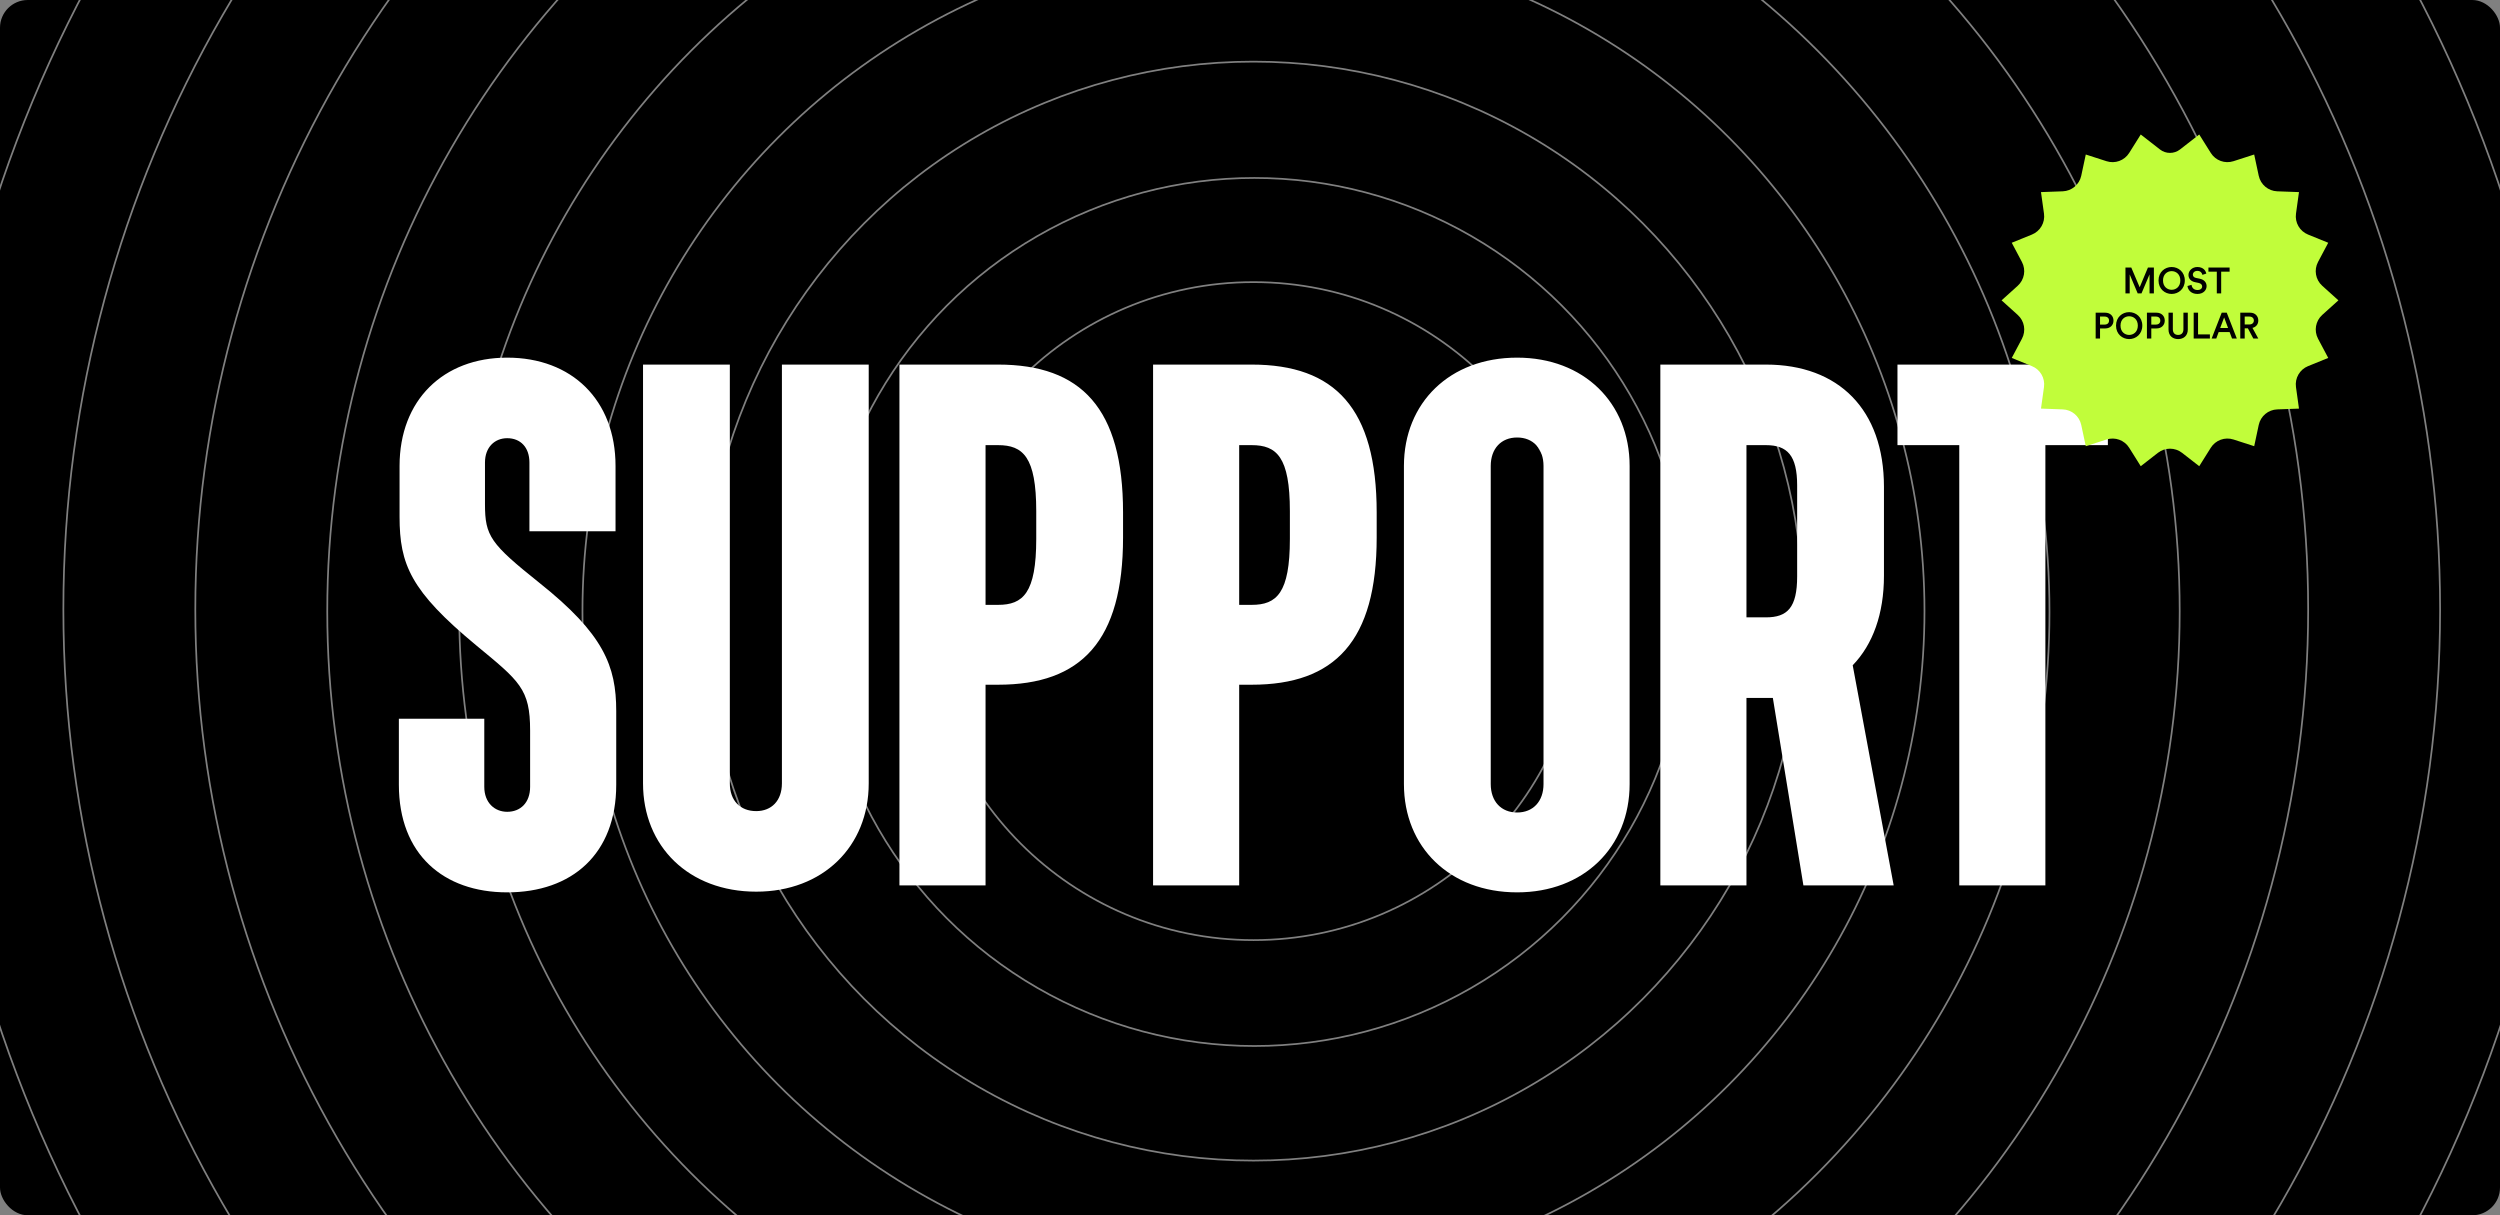 <svg xmlns="http://www.w3.org/2000/svg" width="1440" height="700" viewBox="0 0 1440 700" fill="none"><rect x="0" y="0" width="1440" height="700" fill="#808080" stroke="none"/><g clip-path="url(#clip0_931_269)"><rect width="1440" height="700" rx="16" fill="black"></rect><g opacity="0.5"><circle cx="722" cy="352" r="189.5" stroke="white"></circle><circle cx="722.5" cy="352.5" r="250" stroke="white"></circle><circle cx="722" cy="352" r="316.5" stroke="white"></circle><circle cx="722" cy="352" r="386.5" stroke="white"></circle><circle cx="722.5" cy="352.5" r="458" stroke="white"></circle><circle cx="722" cy="352" r="533.5" stroke="white"></circle><circle cx="721" cy="351" r="608.5" stroke="white"></circle><circle cx="721" cy="351" r="684.5" stroke="white"></circle><circle cx="720" cy="350" r="759.5" stroke="white"></circle></g><path d="M354.548 306H304.948V266.4C304.948 257.6 299.748 252.4 292.148 252.4C284.948 252.4 279.348 257.6 279.348 266.4V290.4C279.348 308.8 282.548 313.2 310.548 335.6C347.748 365.2 354.948 383.6 354.948 409.6V452C354.948 492 329.348 514 292.148 514C255.348 514 229.748 492 229.748 452V414H278.948V453.2C278.948 462.4 284.948 467.6 292.148 467.6C299.748 467.6 305.348 462.4 305.348 453.2V420.8C305.348 396.8 299.348 392.4 274.148 371.6C236.548 340.4 230.148 325.2 230.148 297.6V268.4C230.148 230.4 255.348 206 292.148 206C329.348 206 354.548 230.4 354.548 268.4V306ZM450.383 210H500.383V451.2C500.383 487.6 473.983 513.6 435.583 513.6C396.783 513.6 370.383 487.6 370.383 451.2V210H420.383V451.2C420.383 461.2 426.383 467.2 435.583 467.2C444.383 467.2 450.383 461.2 450.383 451.2V210ZM574.877 210C622.877 210 646.877 235.2 646.877 295.2V309.6C646.877 369.2 622.877 394.4 574.877 394.4H567.677V510H518.077V210H574.877ZM596.877 310.4V294.4C596.877 263.2 589.277 256.4 574.877 256.4H567.677V348.4H574.877C589.277 348.4 596.877 341.6 596.877 310.4ZM720.97 210C768.97 210 792.97 235.2 792.97 295.2V309.6C792.97 369.2 768.97 394.4 720.97 394.4H713.77V510H664.17V210H720.97ZM742.97 310.4V294.4C742.97 263.2 735.37 256.4 720.97 256.4H713.77V348.4H720.97C735.37 348.4 742.97 341.6 742.97 310.4ZM873.864 206C912.264 206 938.664 232 938.664 268.4V451.6C938.664 488 912.264 514 873.864 514C835.064 514 808.664 488 808.664 451.6V268.4C808.664 232 835.064 206 873.864 206ZM889.064 268.4C889.064 258.4 883.064 252 873.864 252C864.664 252 858.664 258.4 858.664 268.4V451.6C858.664 461.6 864.664 468 873.864 468C883.064 468 889.064 461.6 889.064 451.6V268.4ZM1090.76 510H1038.76L1021.16 402H1017.16H1005.96V510H956.358V210H1017.16C1059.16 210 1085.16 236 1085.16 280.4V331.6C1085.16 353.6 1078.76 371.2 1067.16 383.2L1090.76 510ZM1005.96 256.4V355.6H1017.16C1029.56 355.6 1035.16 350 1035.16 332V279.6C1035.16 262.4 1029.56 256.4 1017.16 256.4H1005.96ZM1214.14 210V256.4H1178.14V510H1128.54V256.4H1092.94V210H1214.14Z" fill="white"></path><path d="M1298.41 88.996L1301.03 101.252C1302.12 106.323 1306.51 110.016 1311.69 110.196L1324.21 110.651L1322.49 123.067C1321.77 128.199 1324.63 133.162 1329.44 135.109L1341.06 139.826L1335.18 150.903C1332.75 155.483 1333.75 161.127 1337.6 164.6L1346.92 173.003L1337.6 181.404C1333.76 184.878 1332.76 190.518 1335.19 195.104L1341.06 206.172L1329.44 210.889C1324.64 212.838 1321.77 217.802 1322.48 222.936L1324.21 235.356L1311.69 235.811C1306.5 235.999 1302.12 239.684 1301.03 244.75L1298.42 257.007L1286.48 253.151C1281.55 251.555 1276.17 253.513 1273.41 257.908L1266.76 268.532L1256.87 260.833C1252.77 257.639 1247.05 257.647 1242.96 260.831L1233.07 268.534L1226.41 257.915C1223.67 253.52 1218.27 251.559 1213.34 253.158L1201.41 257.005L1198.79 244.748C1197.7 239.678 1193.32 235.989 1188.14 235.808L1175.61 235.353L1177.34 222.938C1178.05 217.805 1175.19 212.839 1170.38 210.891L1158.77 206.178L1164.64 195.097C1167.07 190.517 1166.07 184.873 1162.22 181.401L1152.91 173.001L1162.22 164.597C1166.06 161.123 1167.06 155.482 1164.63 150.897L1158.76 139.829L1170.38 135.112C1175.19 133.166 1178.06 128.203 1177.34 123.064L1175.61 110.651L1188.13 110.196C1193.31 110.008 1197.7 106.324 1198.79 101.257L1201.41 88.997L1213.34 92.849C1218.27 94.456 1223.66 92.487 1226.41 88.093L1233.07 77.472L1244.13 86.085C1247.52 88.737 1252.3 88.741 1255.7 86.084L1266.76 77.47L1273.42 88.089C1276.16 92.484 1281.56 94.441 1286.48 92.843L1298.41 88.996V88.996Z" fill="#C1FD3A"></path><path d="M1240.64 169L1238.14 169L1238.14 158.038L1233.5 169L1231.31 169L1226.71 158.08L1226.71 169L1224.26 169L1224.26 154.111L1227.62 154.111L1232.45 165.472L1237.21 154.111L1240.64 154.111L1240.64 169ZM1245.89 161.545C1245.89 165.136 1248.37 166.921 1250.87 166.921C1253.39 166.921 1255.87 165.136 1255.87 161.545C1255.87 157.954 1253.39 156.169 1250.87 156.169C1248.37 156.169 1245.89 157.954 1245.89 161.545ZM1243.31 161.545C1243.31 156.673 1246.96 153.796 1250.87 153.796C1254.77 153.796 1258.45 156.673 1258.45 161.545C1258.45 166.438 1254.77 169.315 1250.87 169.315C1246.96 169.315 1243.31 166.438 1243.31 161.545ZM1270.83 157.597L1268.57 158.311C1268.42 157.387 1267.64 156.022 1265.65 156.022C1264.13 156.022 1263.08 157.03 1263.08 158.164C1263.08 159.109 1263.67 159.823 1264.83 160.075L1266.97 160.516C1269.59 161.041 1271 162.7 1271 164.8C1271 167.11 1269.13 169.315 1265.73 169.315C1261.95 169.315 1260.21 166.879 1259.98 164.737L1262.33 164.065C1262.48 165.619 1263.59 167.047 1265.73 167.047C1267.52 167.047 1268.44 166.144 1268.44 164.989C1268.44 164.023 1267.73 163.246 1266.44 162.973L1264.34 162.532C1262.08 162.07 1260.56 160.579 1260.56 158.353C1260.56 155.854 1262.85 153.796 1265.63 153.796C1269.13 153.796 1270.5 155.938 1270.83 157.597ZM1284.25 156.484L1279.4 156.484L1279.4 169L1276.88 169L1276.88 156.484L1272.05 156.484L1272.05 154.111L1284.25 154.111L1284.25 156.484ZM1209.62 186.957L1212.25 186.957C1213.84 186.957 1214.81 186.075 1214.81 184.668C1214.81 183.24 1213.84 182.337 1212.25 182.337L1209.62 182.337L1209.62 186.957ZM1212.62 189.183L1209.62 189.183L1209.62 195L1207.1 195L1207.1 180.111L1212.62 180.111C1215.48 180.111 1217.37 182.043 1217.37 184.647C1217.37 187.272 1215.48 189.183 1212.62 189.183ZM1221.41 187.545C1221.41 191.136 1223.89 192.921 1226.39 192.921C1228.91 192.921 1231.39 191.136 1231.39 187.545C1231.39 183.954 1228.91 182.169 1226.39 182.169C1223.89 182.169 1221.41 183.954 1221.41 187.545ZM1218.83 187.545C1218.83 182.673 1222.49 179.796 1226.39 179.796C1230.3 179.796 1233.97 182.673 1233.97 187.545C1233.97 192.438 1230.3 195.315 1226.39 195.315C1222.49 195.315 1218.83 192.438 1218.83 187.545ZM1239.15 186.957L1241.78 186.957C1243.37 186.957 1244.34 186.075 1244.34 184.668C1244.34 183.24 1243.37 182.337 1241.78 182.337L1239.15 182.337L1239.15 186.957ZM1242.16 189.183L1239.15 189.183L1239.15 195L1236.63 195L1236.63 180.111L1242.16 180.111C1245.01 180.111 1246.9 182.043 1246.9 184.647C1246.9 187.272 1245.01 189.183 1242.16 189.183ZM1254.6 195.315C1251.49 195.315 1249.06 193.404 1249.06 189.813L1249.06 180.111L1251.56 180.111L1251.56 189.666C1251.56 191.766 1252.71 192.921 1254.6 192.921C1256.51 192.921 1257.65 191.766 1257.65 189.666L1257.65 180.111L1260.17 180.111L1260.17 189.813C1260.17 193.404 1257.73 195.315 1254.6 195.315ZM1272.9 195L1263.56 195L1263.56 180.111L1266.08 180.111L1266.08 192.606L1272.9 192.606L1272.9 195ZM1285.66 195L1284.25 191.262L1277.95 191.262L1276.57 195L1273.9 195L1279.7 180.111L1282.61 180.111L1288.41 195L1285.66 195ZM1281.1 182.841L1278.83 188.931L1283.37 188.931L1281.1 182.841ZM1297.92 195L1294.79 189.12L1292.95 189.12L1292.95 195L1290.4 195L1290.4 180.111L1296.12 180.111C1298.99 180.111 1300.78 182.106 1300.78 184.626C1300.78 186.747 1299.5 188.364 1297.42 188.868L1300.78 195L1297.92 195ZM1292.95 186.894L1295.65 186.894C1297.21 186.894 1298.22 185.991 1298.22 184.626C1298.22 183.24 1297.21 182.337 1295.65 182.337L1292.95 182.337L1292.95 186.894Z" fill="black"></path></g><defs><clipPath id="clip0_931_269"><rect width="1440" height="700" rx="16" fill="white"></rect></clipPath></defs></svg>